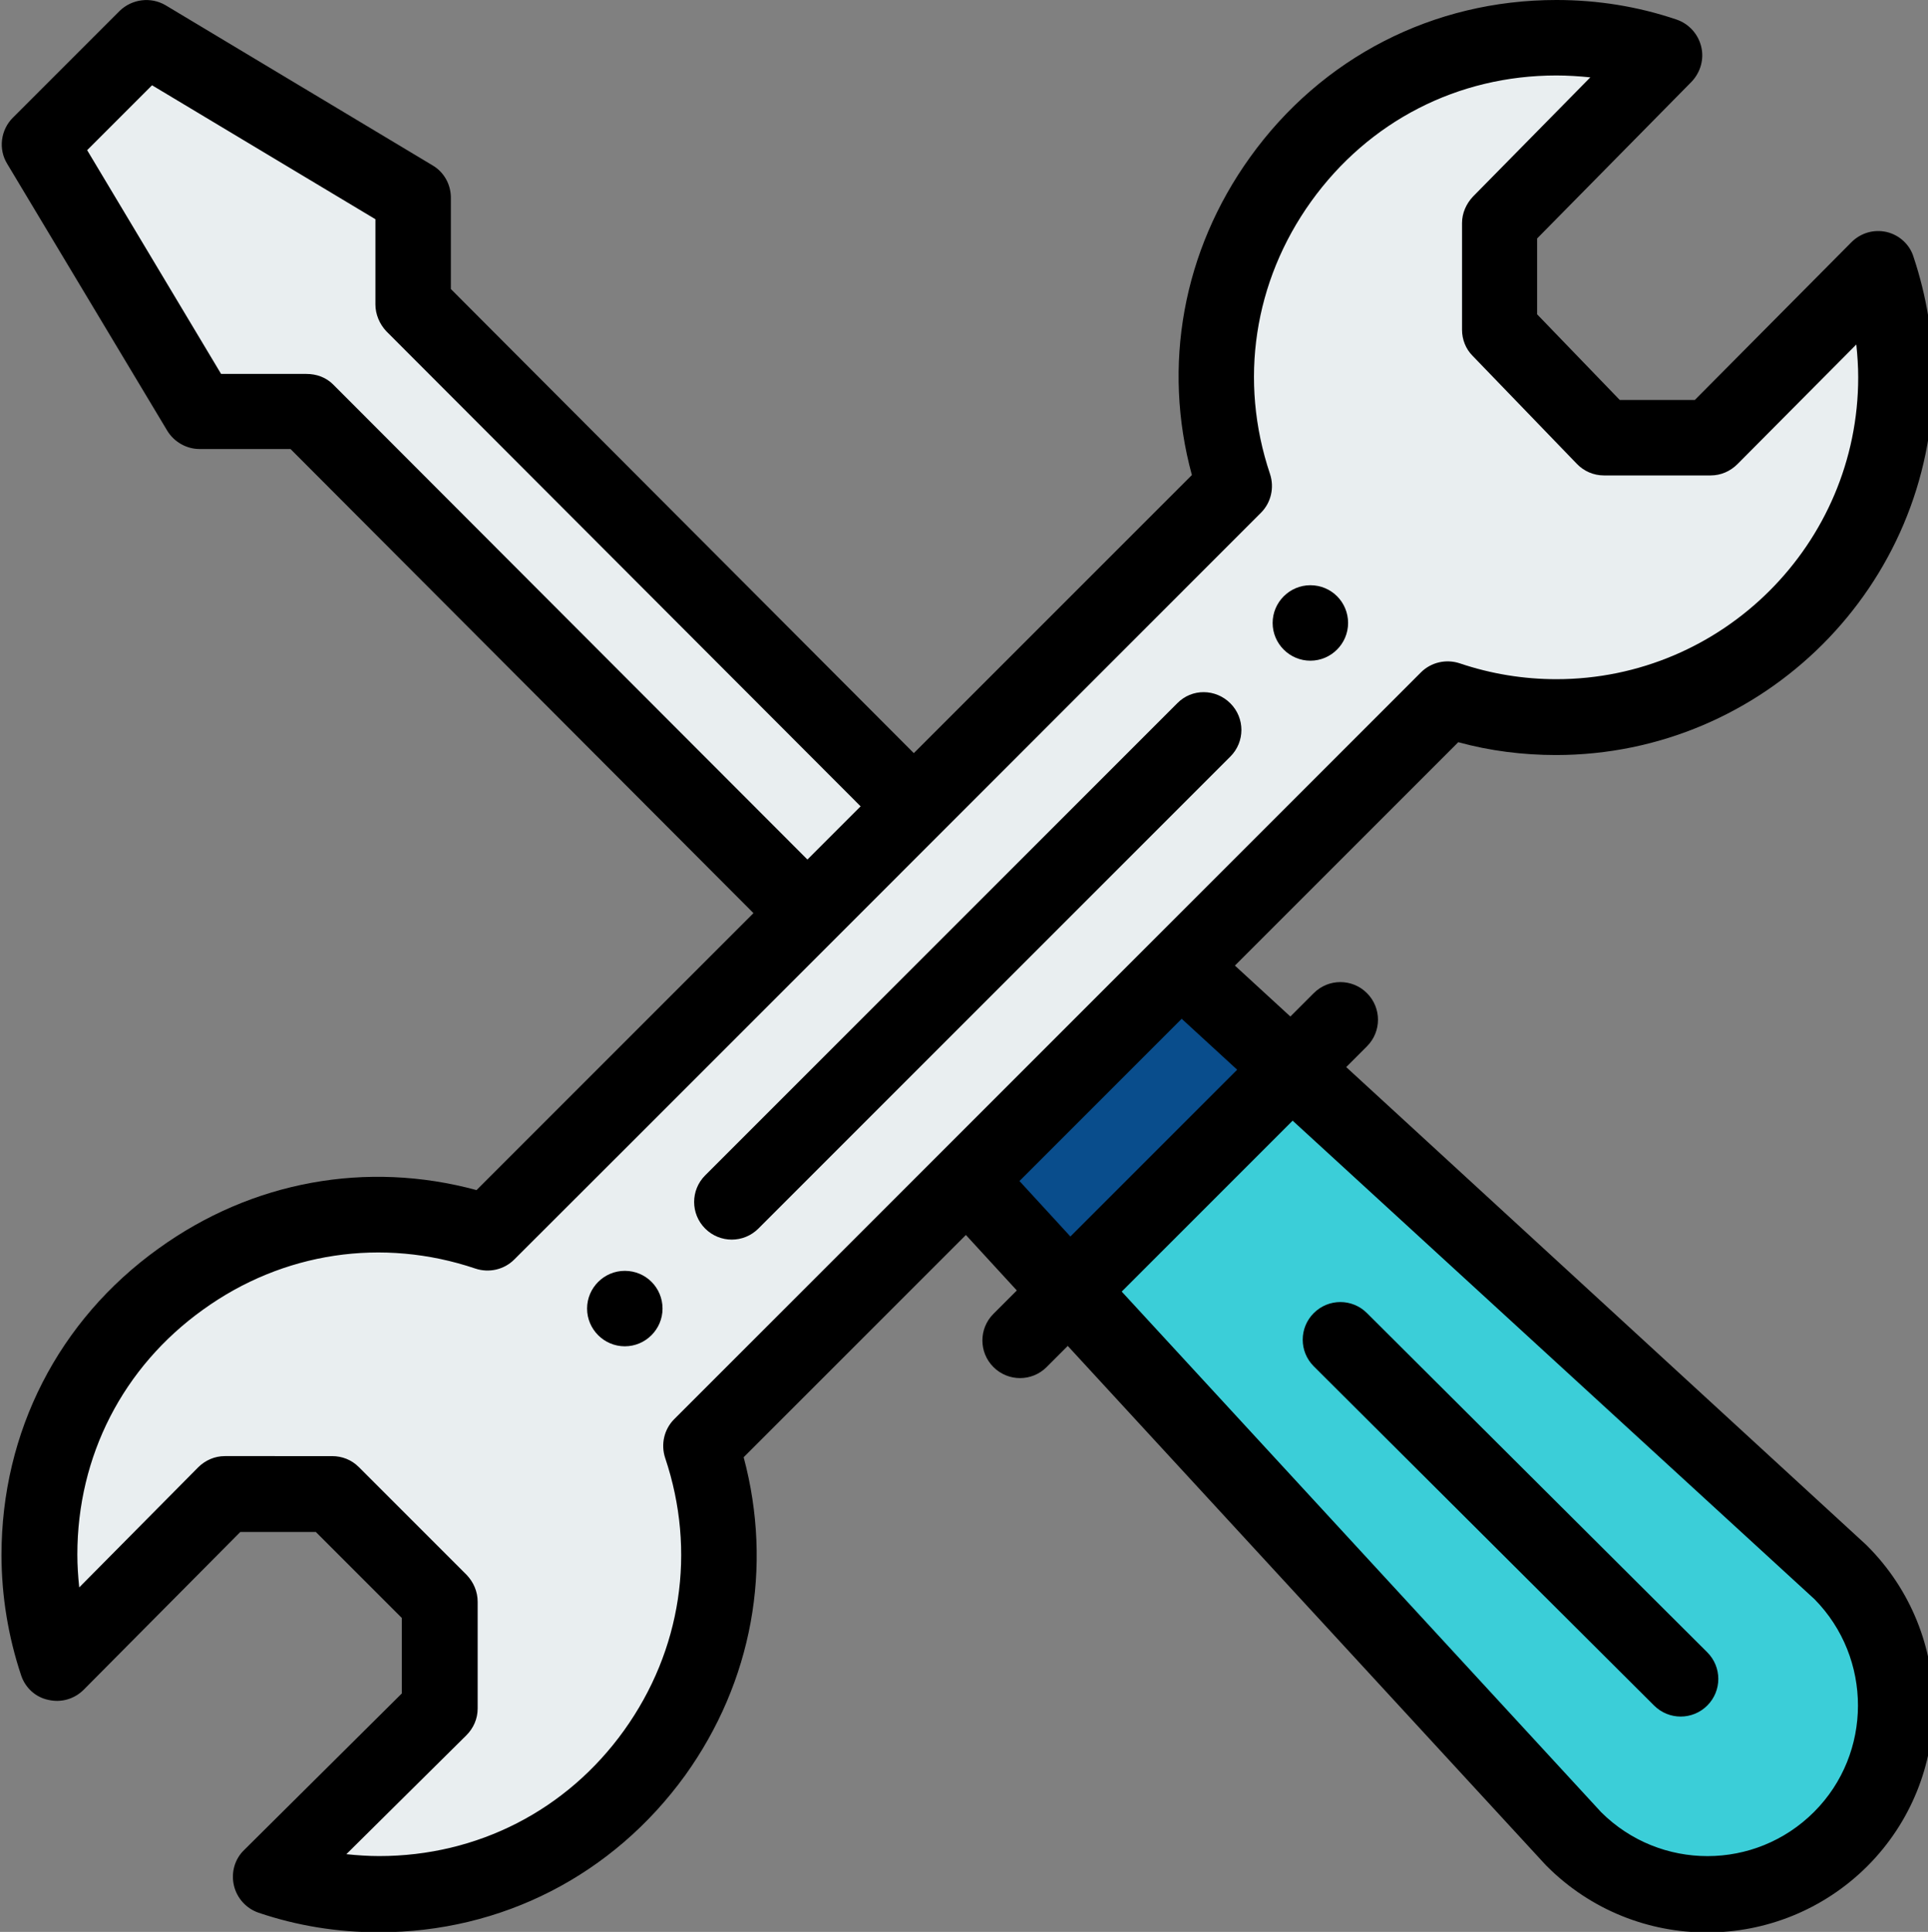 <?xml version="1.0" encoding="UTF-8"?> <!-- Generator: Adobe Illustrator 24.0.2, SVG Export Plug-In . SVG Version: 6.00 Build 0) --> <svg xmlns="http://www.w3.org/2000/svg" xmlns:xlink="http://www.w3.org/1999/xlink" version="1.1" id="Layer_1" x="0px" y="0px" viewBox="0 0 511 512" style="enable-background:new 0 0 511 512;" xml:space="preserve"><rect x="0" y="0" width="511" height="512" fill="#808080" stroke="none"/> <style type="text/css"> .st0{fill:#3BCED8;} .st1{fill:#094D8C;} .st2{fill:#E9EEF0;} </style> <path class="st0" d="M487.8,416.6c19.5,19.5,19.5,51.2,0,70.7c-19.5,19.5-51.2,19.5-70.7,0L283.4,342.1l58.9-58.9L487.8,416.6z"></path> <path class="st1" d="M312.9,256.1l29.4,27l-58.9,58.9l-27.1-29.4L312.9,256.1z"></path> <path class="st2" d="M497.8,71.3L453.4,116h-28.3l-27.6-28.6V59.1l43.7-44.4c-9-3-18.7-4.7-28.7-4.7c-61.6,0-104.9,60.6-85.3,118.7 l-85,85l-0.1-0.1L109.5,80.7V52.4L38.8,10L10.5,38.3L52.9,109l28.3,0l132.7,132.9l0.1,0.1l-84.7,84.7 c-58-19.6-118.7,23.6-118.7,85.3c0,10.1,1.6,19.7,4.7,28.7L59.6,396h28.3l28.6,28.6v28.3l-44.7,44.4c9,3,18.7,4.7,28.7,4.7 c61.7,0,104.9-60.7,85.3-118.8c41-41,157.1-157.1,197.9-197.9c9,3,18.7,4.7,28.8,4.7c49.7,0,90-40.3,90-90 C502.5,89.9,500.8,80.3,497.8,71.3z"></path> <path d="M347.3,155.1c-5.5,0-10,4.5-10,10c0,5.5,4.5,10,10,10c5.5,0,10-4.5,10-10C357.3,159.6,352.9,155.1,347.3,155.1z"></path> <path d="M165.6,336.8c-5.5,0-10,4.5-10,10c0,5.5,4.5,10,10,10c5.5,0,10-4.5,10-10C175.6,341.3,171.2,336.8,165.6,336.8z"></path> <path d="M500.1,61.5c-3.4-0.8-6.9,0.2-9.4,2.7L449.2,106h-19.9l-21.9-22.7V63.2l40.9-41.5c2.4-2.5,3.4-6,2.6-9.3 c-0.8-3.4-3.3-6.1-6.5-7.2c-10.3-3.5-21-5.2-31.9-5.2c-32.6,0-62.2,15.2-81.2,41.7c-17.8,24.8-23.3,55.2-15.4,84.2l-73.7,73.7 l-122.7-123V52.4c0-3.5-1.8-6.8-4.9-8.6L43.9,1.4C40-0.9,35-0.3,31.7,2.9L3.4,31.2c-3.2,3.2-3.9,8.3-1.5,12.2l42.4,70.7 c1.8,3,5.1,4.9,8.6,4.9l24.1,0l122.7,123l-73.4,73.4c-29.1-7.9-59.5-2.4-84.3,15.5c-26.5,19-41.6,48.6-41.6,81.2 c0,10.9,1.8,21.7,5.2,31.9c1.1,3.3,3.8,5.8,7.2,6.5c3.4,0.8,6.9-0.2,9.4-2.7L63.7,406h20l22.8,22.8v20l-41.8,41.5 c-2.5,2.4-3.5,6-2.7,9.4c0.8,3.4,3.3,6.1,6.5,7.2c10.3,3.5,21,5.2,31.9,5.2c32.6,0,62.1-15.2,81.2-41.6 c17.8-24.8,23.3-55.2,15.5-84.3l58.9-58.9l13.5,14.7l-6.2,6.2c-3.9,3.9-3.9,10.2,0,14.1c3.9,3.9,10.2,3.9,14.1,0l5.6-5.6 l126.7,137.6c0.1,0.1,0.2,0.2,0.3,0.3c23.4,23.4,61.4,23.4,84.9,0c23.4-23.4,23.4-61.5,0-84.9c-0.1-0.1-0.2-0.2-0.3-0.3L356.8,282.8 l5.5-5.5c3.9-3.9,3.9-10.2,0-14.1s-10.2-3.9-14.1,0l-6.2,6.2l-14.7-13.5l59.2-59.2c8.4,2.3,17.1,3.4,25.9,3.4 c55.1,0,100-44.9,100-100c0-10.9-1.8-21.7-5.2-31.9C506.2,64.8,503.4,62.3,500.1,61.5z M88.3,101.9c-1.9-1.9-4.4-2.8-7.1-2.8 l-22.6,0L23.1,39.8l17.2-17.2l59.2,35.5v22.6c0,2.6,1.1,5.2,2.9,7.1l125.7,125.9l-14.1,14.1L88.3,101.9z M342.6,297l138.3,126.8 c15.4,15.6,15.4,40.9-0.1,56.4c-15.6,15.6-40.8,15.6-56.4,0.1l-127.1-138L342.6,297z M327.9,283.5l-44.2,44.2L270.2,313l43-43 L327.9,283.5z M412.5,180c-8.7,0-17.3-1.4-25.6-4.2c-3.6-1.2-7.6-0.3-10.3,2.4c-50.1,50.1-158.2,158.2-197.9,197.9 c-2.7,2.7-3.6,6.7-2.4,10.3c8.3,24.7,4.3,51-10.9,72.2c-15.2,21.2-38.9,33.3-64.9,33.3c-2.9,0-5.8-0.2-8.7-0.5l31.8-31.5 c1.9-1.9,3-4.4,3-7.1v-28.3c0-2.7-1.1-5.2-2.9-7.1l-28.6-28.6c-1.9-1.9-4.4-2.9-7.1-2.9H59.6c-2.7,0-5.2,1.1-7.1,3L21,420.7 c-0.3-2.9-0.5-5.8-0.5-8.7c0-26.1,12.1-49.7,33.3-64.9c21.2-15.3,47.6-19.2,72.2-10.9c3.6,1.2,7.6,0.3,10.3-2.4 c0.6-0.5,197.8-197.8,197.9-197.9c2.7-2.7,3.6-6.7,2.4-10.3c-8.3-24.7-4.3-51,10.9-72.2C362.8,32.1,386.4,20,412.5,20 c3,0,6,0.2,9,0.5l-31.1,31.6c-1.8,1.9-2.9,4.4-2.9,7v28.3c0,2.6,1,5.1,2.8,6.9l27.6,28.6c1.9,2,4.5,3.1,7.2,3.1h28.3 c2.7,0,5.2-1.1,7.1-3L492,91.3c0.3,2.9,0.5,5.8,0.5,8.7C492.5,144.1,456.6,180,412.5,180z"></path> <path d="M312,186.4L186.9,311.5c-3.9,3.9-3.9,10.2,0,14.1c3.9,3.9,10.2,3.9,14.1,0l125.1-125.1c3.9-3.9,3.9-10.2,0-14.1 S315.9,182.4,312,186.4z"></path> <path d="M438.4,452c3.9,3.9,10.2,3.9,14.1,0c3.9-3.9,3.9-10.2,0-14.1L362.3,348c-3.9-3.9-10.2-3.9-14.1,0c-3.9,3.9-3.9,10.2,0,14.1 L438.4,452z"></path> </svg> 